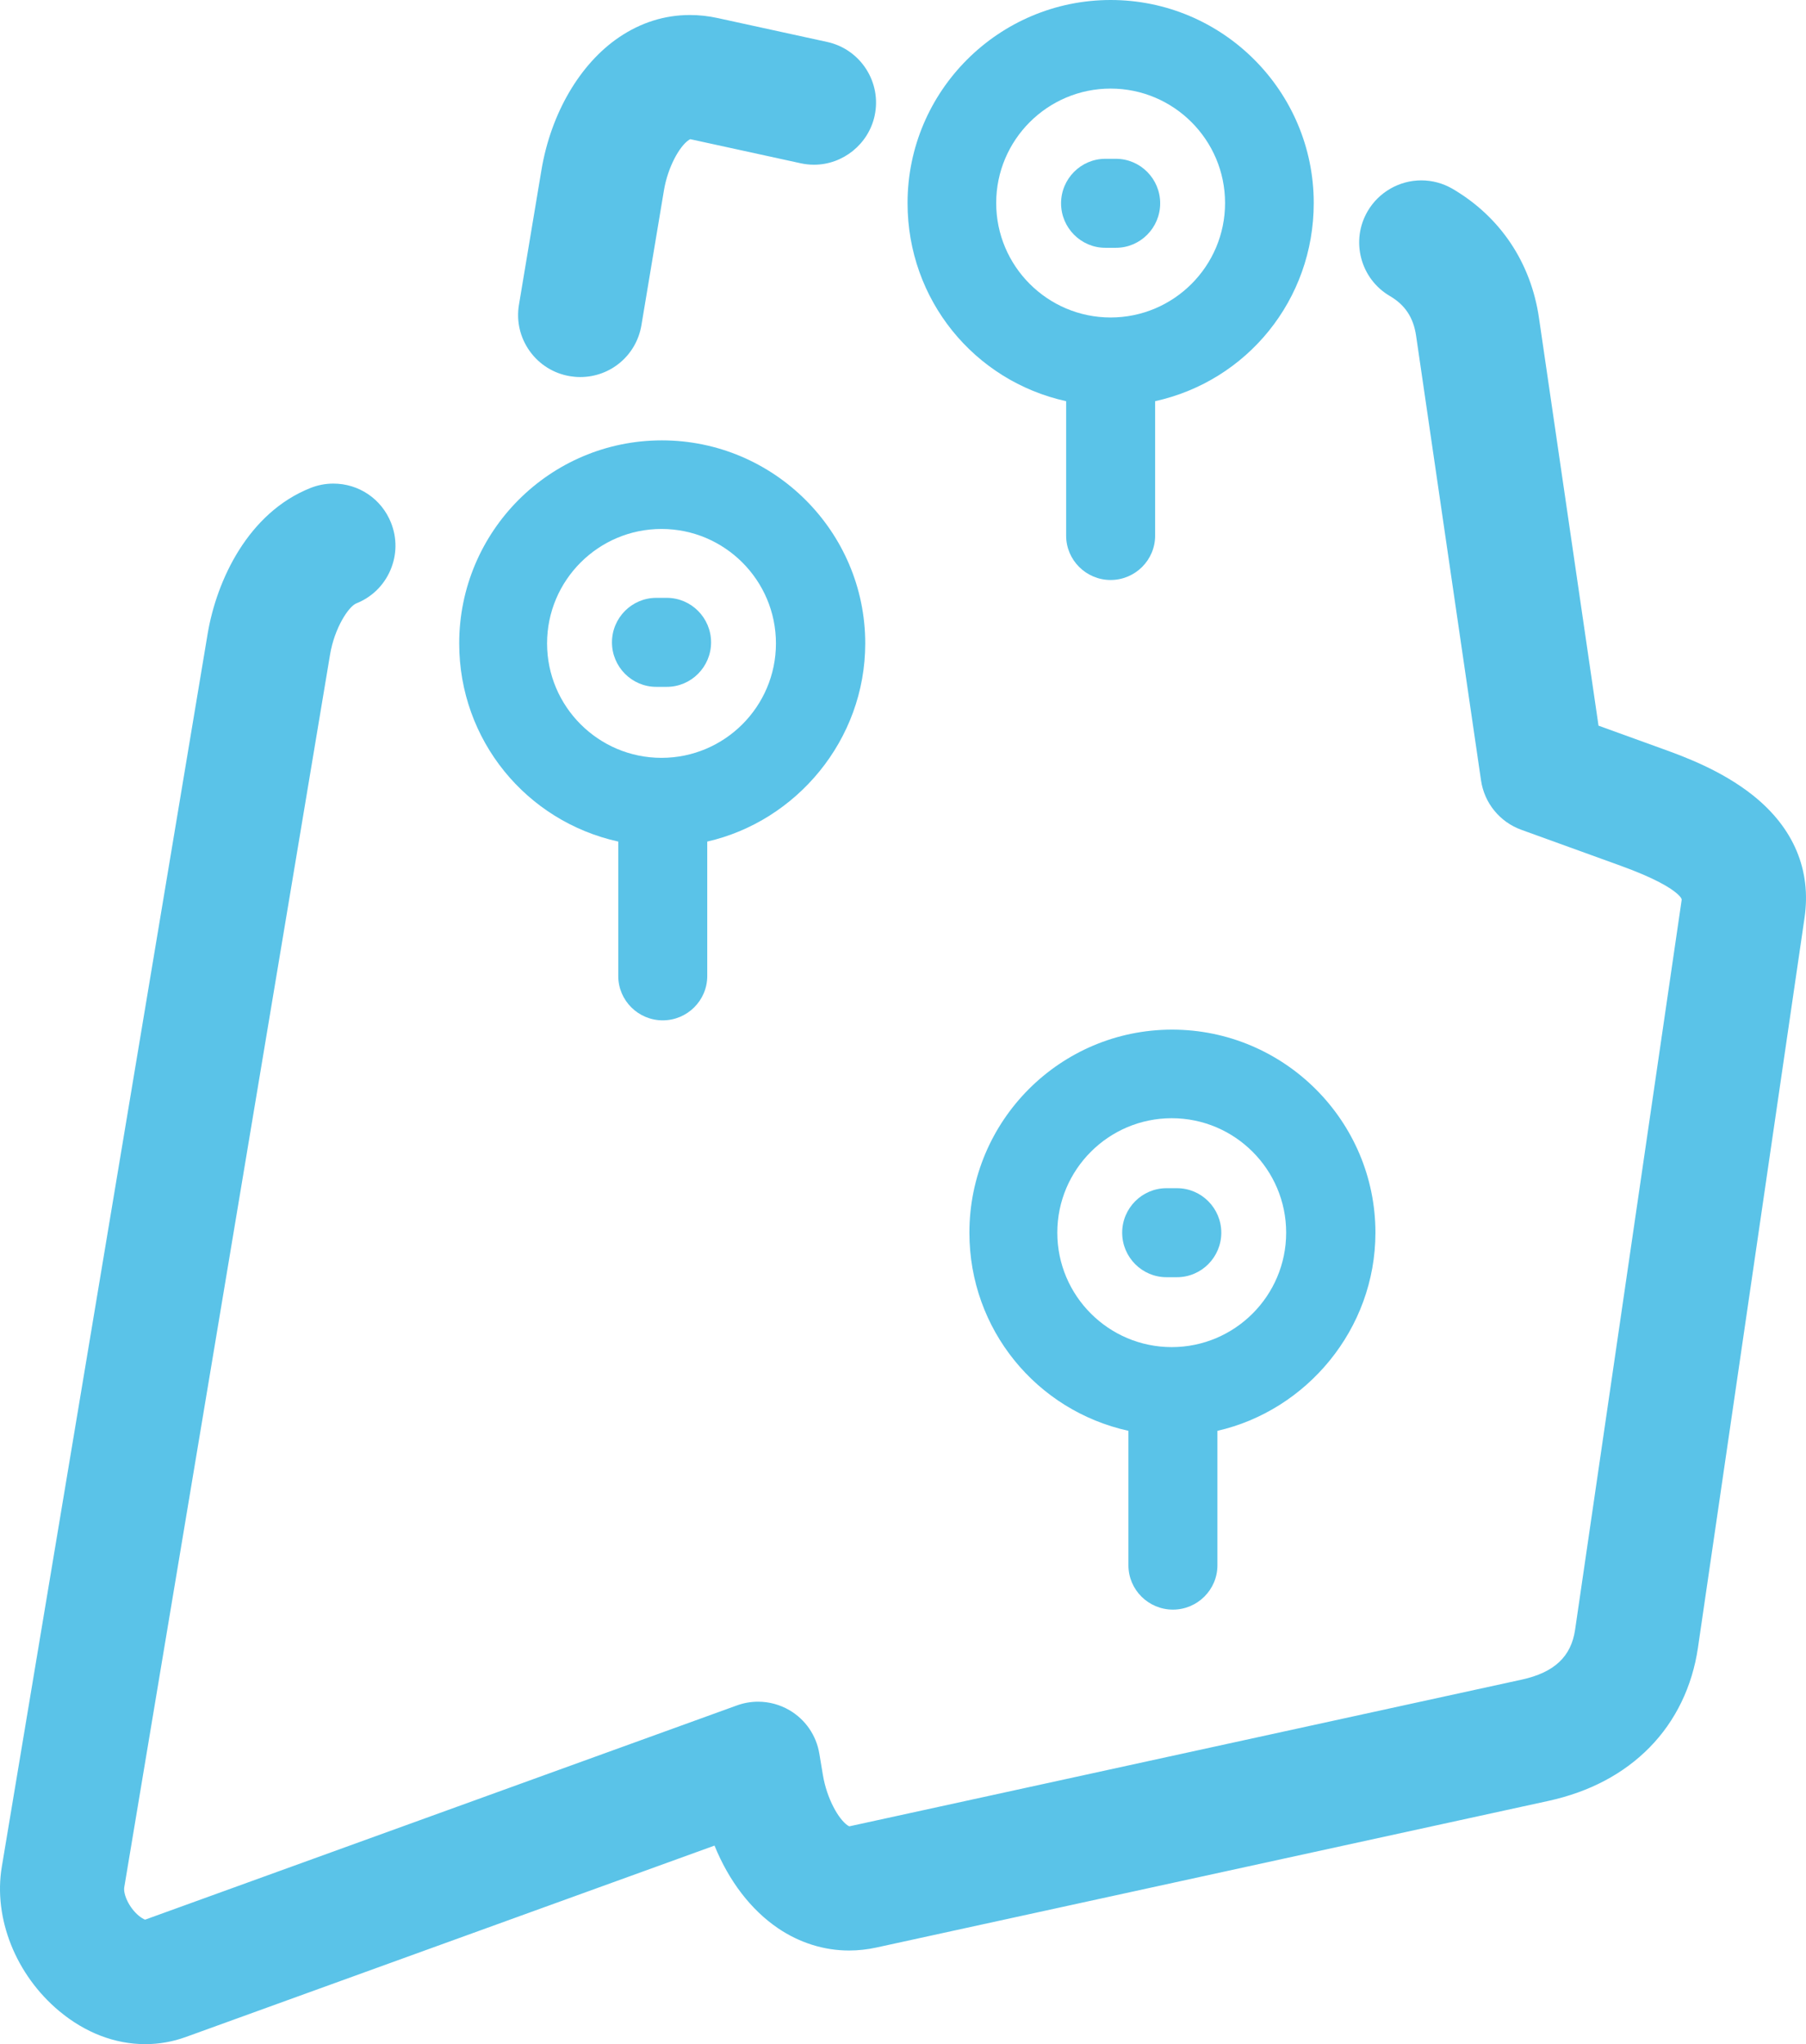 <?xml version="1.0" encoding="utf-8"?>
<!-- Generator: Adobe Illustrator 18.1.0, SVG Export Plug-In . SVG Version: 6.00 Build 0)  -->
<svg version="1.1" baseProfile="tiny" id="Layer_1" xmlns="http://www.w3.org/2000/svg" xmlns:xlink="http://www.w3.org/1999/xlink"
	 x="0px" y="0px" viewBox="0 0 608.884 689.063" xml:space="preserve">
<g>
	<path fill="#5AC3E8" d="M192.164,126.813c1.14,0.191,2.306,0.287,3.464,0.287
		c10.262,0,18.937-7.354,20.627-17.487l7.58-45.396
		c1.336-8,5.3-14.925,8.359-16.998c0.283-0.191,0.445-0.266,0.508-0.291
		c0.043,0.003,0.131,0.013,0.275,0.044l36.983,8.068
		c1.472,0.322,2.981,0.486,4.482,0.486c9.755,0,18.346-6.929,20.428-16.475
		c2.461-11.273-4.711-22.448-15.988-24.909l-36.982-8.068
		c-3.082-0.672-6.199-1.012-9.266-1.012c-8.519,0-16.564,2.523-23.912,7.499
		c-13.205,8.942-22.991,25.676-26.176,44.763l-7.58,45.397
		c-0.921,5.514,0.36,11.058,3.608,15.608
		C181.823,122.88,186.649,125.893,192.164,126.813z"/>
	<path fill="#5AC3E8" d="M591.021,268.127c-10.687-8.523-23.551-13.181-30.462-15.683
		l-21.627-7.828L518.857,107.149c-2.719-18.632-13.053-34.071-29.099-43.473
		c-3.208-1.88-6.862-2.875-10.566-2.875c-7.407,0-14.332,3.968-18.073,10.354
		c-2.827,4.821-3.606,10.457-2.194,15.867c1.413,5.41,4.847,9.945,9.672,12.771
		c5.134,3.009,7.943,7.268,8.837,13.401l21.887,149.864
		c1.116,7.643,6.322,14.026,13.586,16.656l33.399,12.089
		c11.836,4.284,16.945,7.51,19.147,9.462c0.602,0.533,1.598,1.513,1.515,2.084
		l-35.929,246.014c-1.327,9.088-7.046,14.433-17.998,16.822l-226.462,49.402
		c-0.142,0.031-0.231,0.041-0.275,0.044c-0.064-0.026-0.226-0.103-0.507-0.293
		c-3.06-2.072-7.022-8.994-8.357-16.992l-1.206-7.231
		c-1.024-6.148-4.698-11.479-10.08-14.626c-3.199-1.873-6.852-2.864-10.563-2.864
		c-2.436,0-4.833,0.421-7.126,1.25L48.911,647.103
		c-0.475-0.18-1.317-0.653-2.131-1.33c-3.353-2.794-5.266-7.299-4.883-9.593
		l69.376-415.508c1.499-8.986,6.255-16.237,8.871-17.281
		c5.192-2.071,9.267-6.042,11.473-11.179c2.206-5.137,2.279-10.826,0.206-16.018
		c-3.195-8.005-10.826-13.178-19.439-13.178c-2.663-0-5.275,0.505-7.764,1.502
		c-20.871,8.329-31.578,30.911-34.637,49.266L0.607,629.287
		c-2.894,17.338,4.718,36.437,19.391,48.657
		c8.736,7.274,18.756,11.119,28.978,11.119c4.65,0,9.241-0.808,13.645-2.402
		l178.276-64.527c4.837,11.933,12.308,21.695,21.424,27.869
		c7.246,4.906,15.514,7.499,23.912,7.499c3.066,0,6.183-0.341,9.264-1.012
		l226.463-49.402c13.909-3.034,25.42-9.111,34.212-18.064
		c8.747-8.906,14.379-20.529,16.287-33.611l35.929-246.014
		C610.735,293.332,604.73,279.06,591.021,268.127z"/>
	<path fill="#5AC3E8" d="M395.445,542.588c8.247,0,15-6.684,15-14.931v-45.338
		c30-6.832,53.274-34.189,53.274-66.799c0-37.738-30.819-68.44-68.556-68.44
		c-37.74,0-68.336,30.702-68.336,68.44c0,32.612,22.617,59.97,53.617,66.799v45.338
		C380.445,535.904,387.198,542.588,395.445,542.588z M356.465,415.52
		c0-21.271,17.308-38.579,38.581-38.579c21.271,0,38.577,17.308,38.577,38.579
		s-17.306,38.579-38.577,38.579C373.773,454.099,356.465,436.791,356.465,415.52z"/>
	<path fill="#5AC3E8" d="M411.753,415.532c0-8.247-6.684-15-14.931-15h-3.555
		c-8.245,0-14.931,6.753-14.931,15s6.684,15,14.931,15h3.555
		C405.069,430.532,411.753,423.778,411.753,415.532z"/>
	<path fill="#5AC3E8" d="M208.445,283.686v45.336c0,8.247,6.753,14.931,15,14.931
		c8.247,0,15-6.684,15-14.931v-45.336c30-6.833,53.266-34.191,53.266-66.801
		c0-37.738-30.825-68.44-68.564-68.44c-37.74,0-68.329,30.702-68.329,68.44
		C154.817,249.497,177.445,276.855,208.445,283.686z M223.024,178.306
		c21.273,0,38.581,17.306,38.581,38.579s-17.308,38.579-38.581,38.579
		c-21.274,0-38.582-17.306-38.582-38.579S201.749,178.306,223.024,178.306z"/>
	<path fill="#5AC3E8" d="M221.252,231.532h3.552c8.247,0,14.931-6.753,14.931-15
		s-6.684-15-14.931-15h-3.552c-8.247,0-14.931,6.753-14.931,15
		C206.322,224.778,213.006,231.532,221.252,231.532z"/>
	<path fill="#5AC3E8" d="M359.445,135.24v45.338c0,8.247,6.753,14.931,15,14.931
		c8.247,0,15-6.684,15-14.931V135.241c31-6.833,53.475-34.191,53.475-66.801
		C442.92,30.702,412.199,0,374.46,0c-37.738,0-68.483,30.702-68.483,68.44
		C305.977,101.05,328.445,128.408,359.445,135.24z M374.442,29.861
		c21.273,0,38.581,17.306,38.581,38.579c0,21.273-17.308,38.579-38.581,38.579
		c-21.273,0-38.579-17.306-38.579-38.579C335.863,47.167,353.169,29.861,374.442,29.861
		z"/>
	<path fill="#5AC3E8" d="M372.665,83.532h3.555c8.247,0,14.931-6.753,14.931-15
		c0-8.247-6.684-15-14.931-15h-3.555c-8.247,0-14.931,6.753-14.931,15
		C357.734,76.778,364.42,83.532,372.665,83.532z"/>
</g>
</svg>
